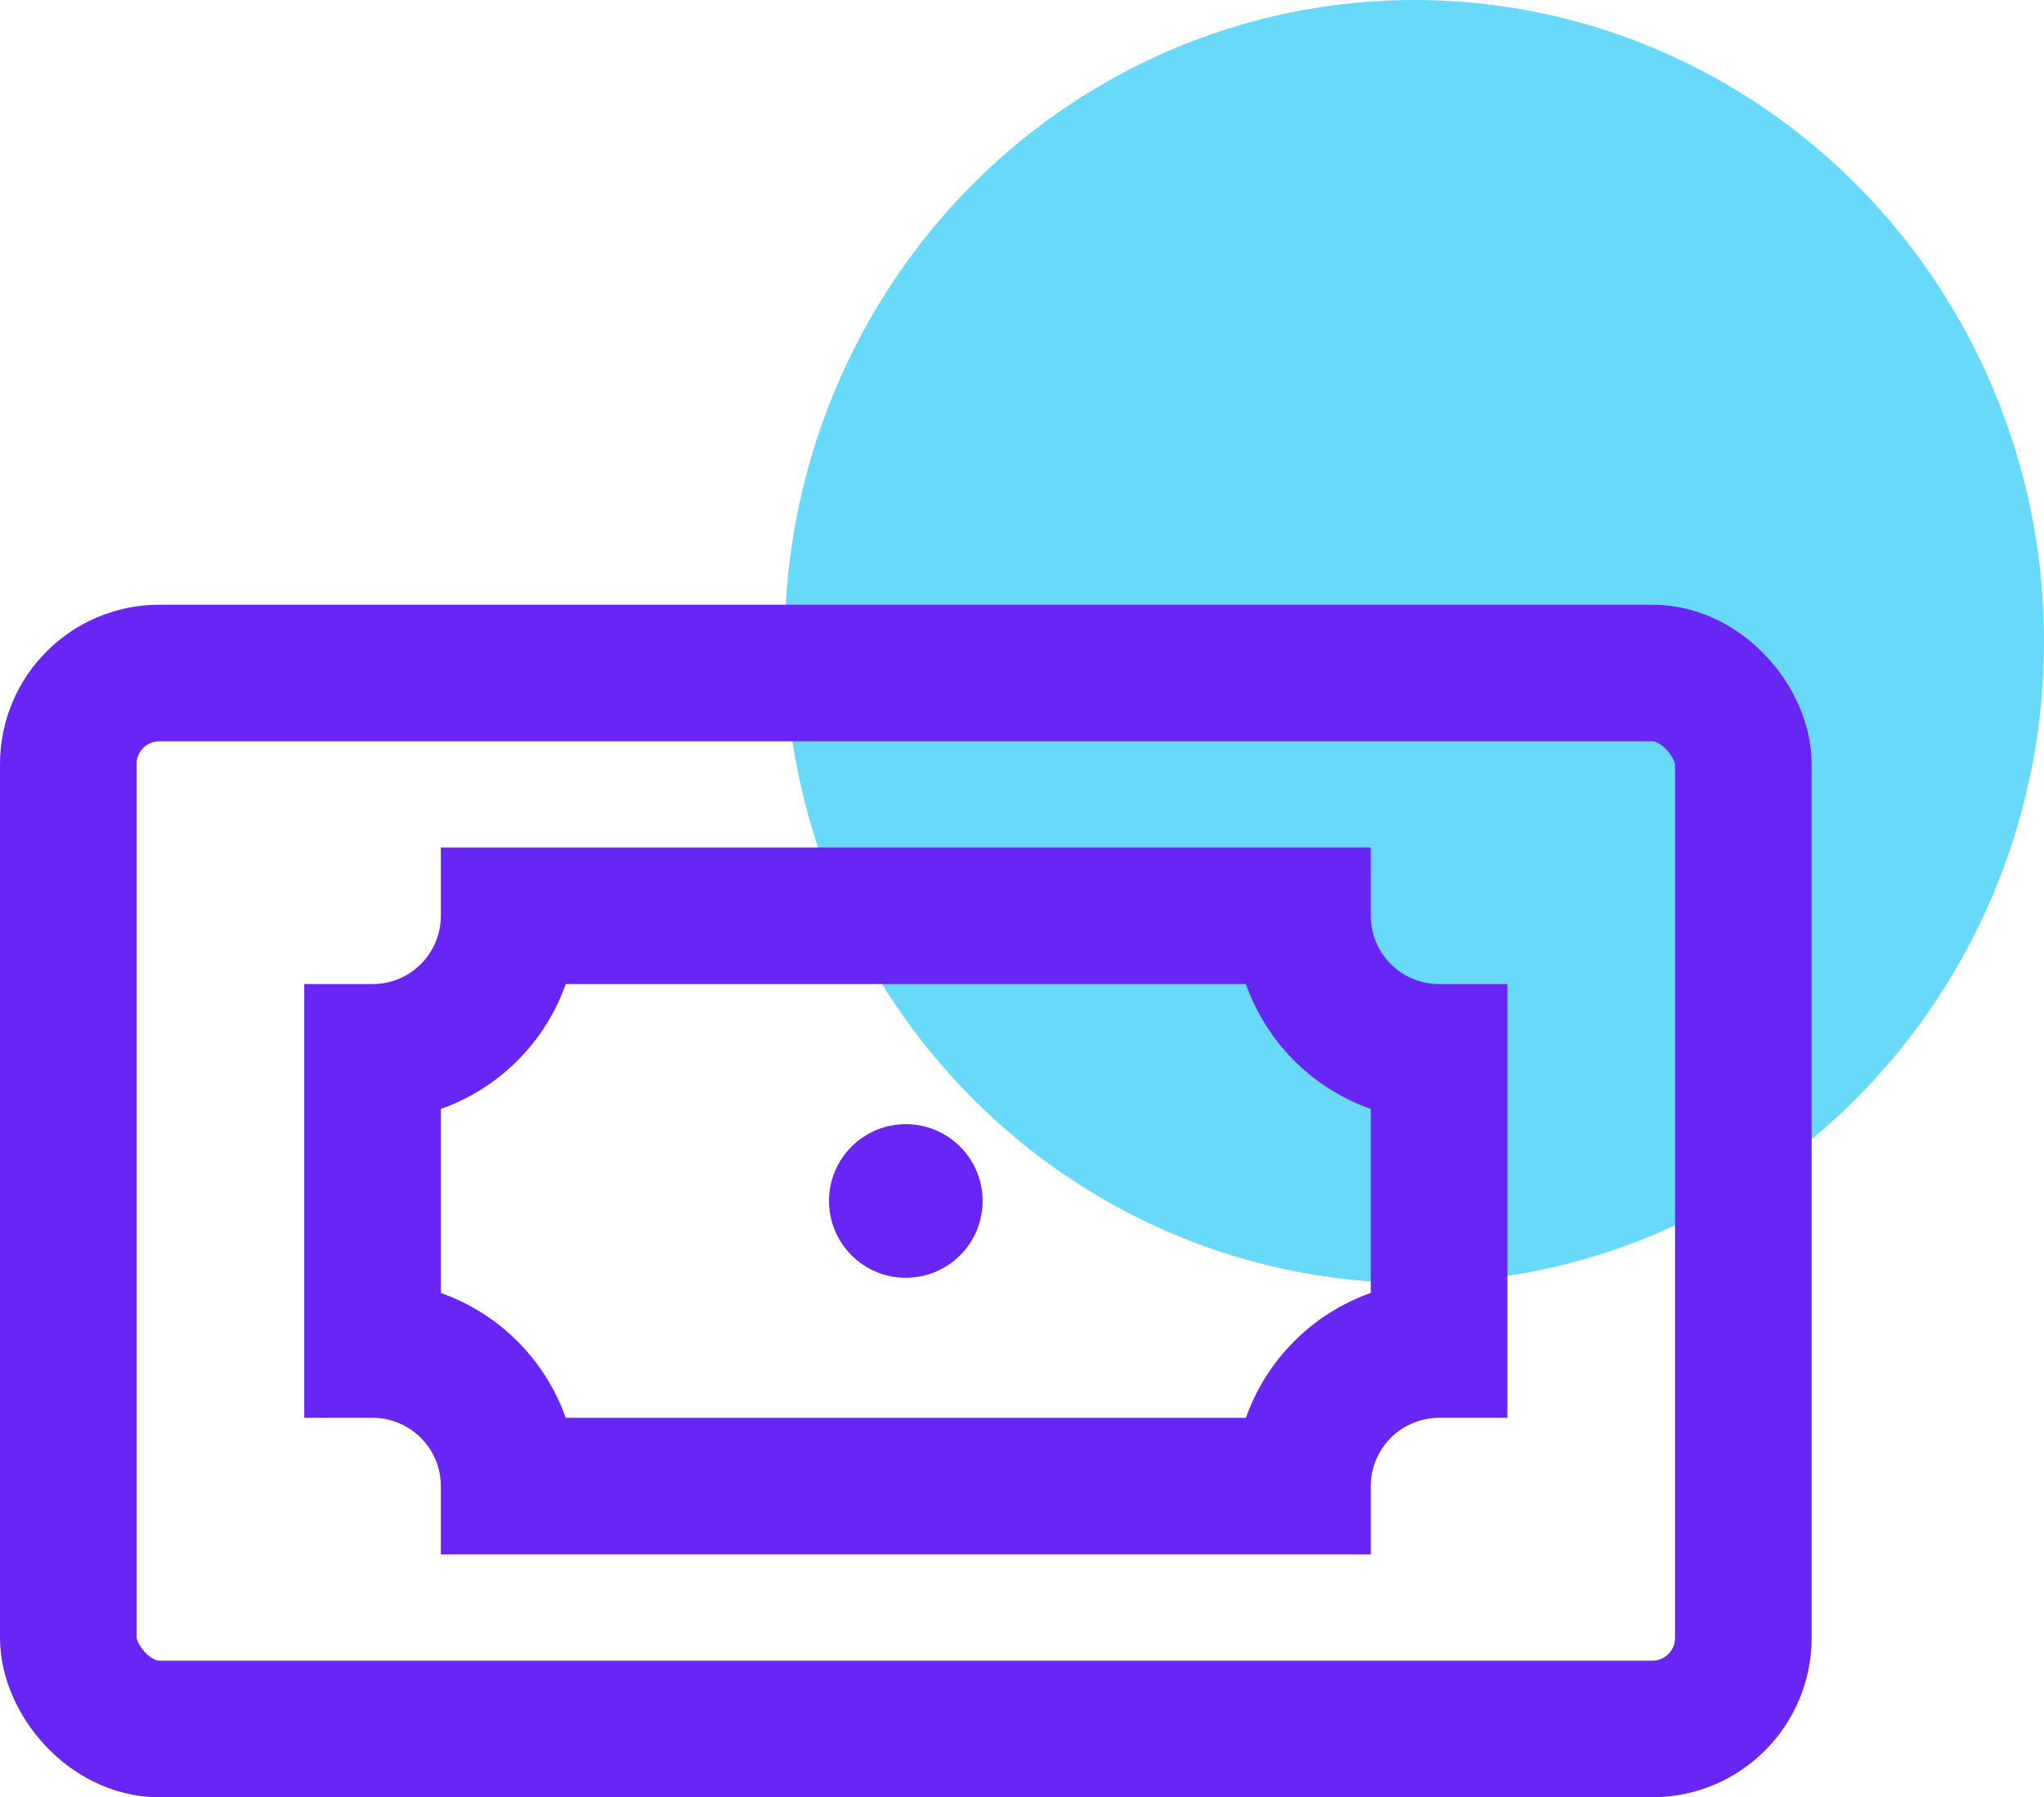 <svg xmlns="http://www.w3.org/2000/svg" viewBox="0 0 44.896 39.477"><defs><style>.cls-1{fill:#69d9fa;}.cls-2{fill:none;stroke:#6826f4;stroke-miterlimit:10;stroke-width:3px;}.cls-3{fill:#6826f4;}</style></defs><g id="Layer_2" data-name="Layer 2"><g id="Layer_1-2" data-name="Layer 1"><ellipse id="Ellipse_27" data-name="Ellipse 27" class="cls-1" cx="31.066" cy="14.09" rx="13.83" ry="14.09"/><rect class="cls-2" x="1.5" y="14.783" width="36.792" height="23.195" rx="2"/><path class="cls-2" d="M28.609 32.644H11.183a3 3 0 0 0-3-3V23.116a3 3 0 0 0 3-3H28.609a3 3 0 0 0 3 3v6.528a3 3 0 0 0-3 3z"/><circle class="cls-3" cx="19.896" cy="26.38" r="1.687"/></g></g></svg>